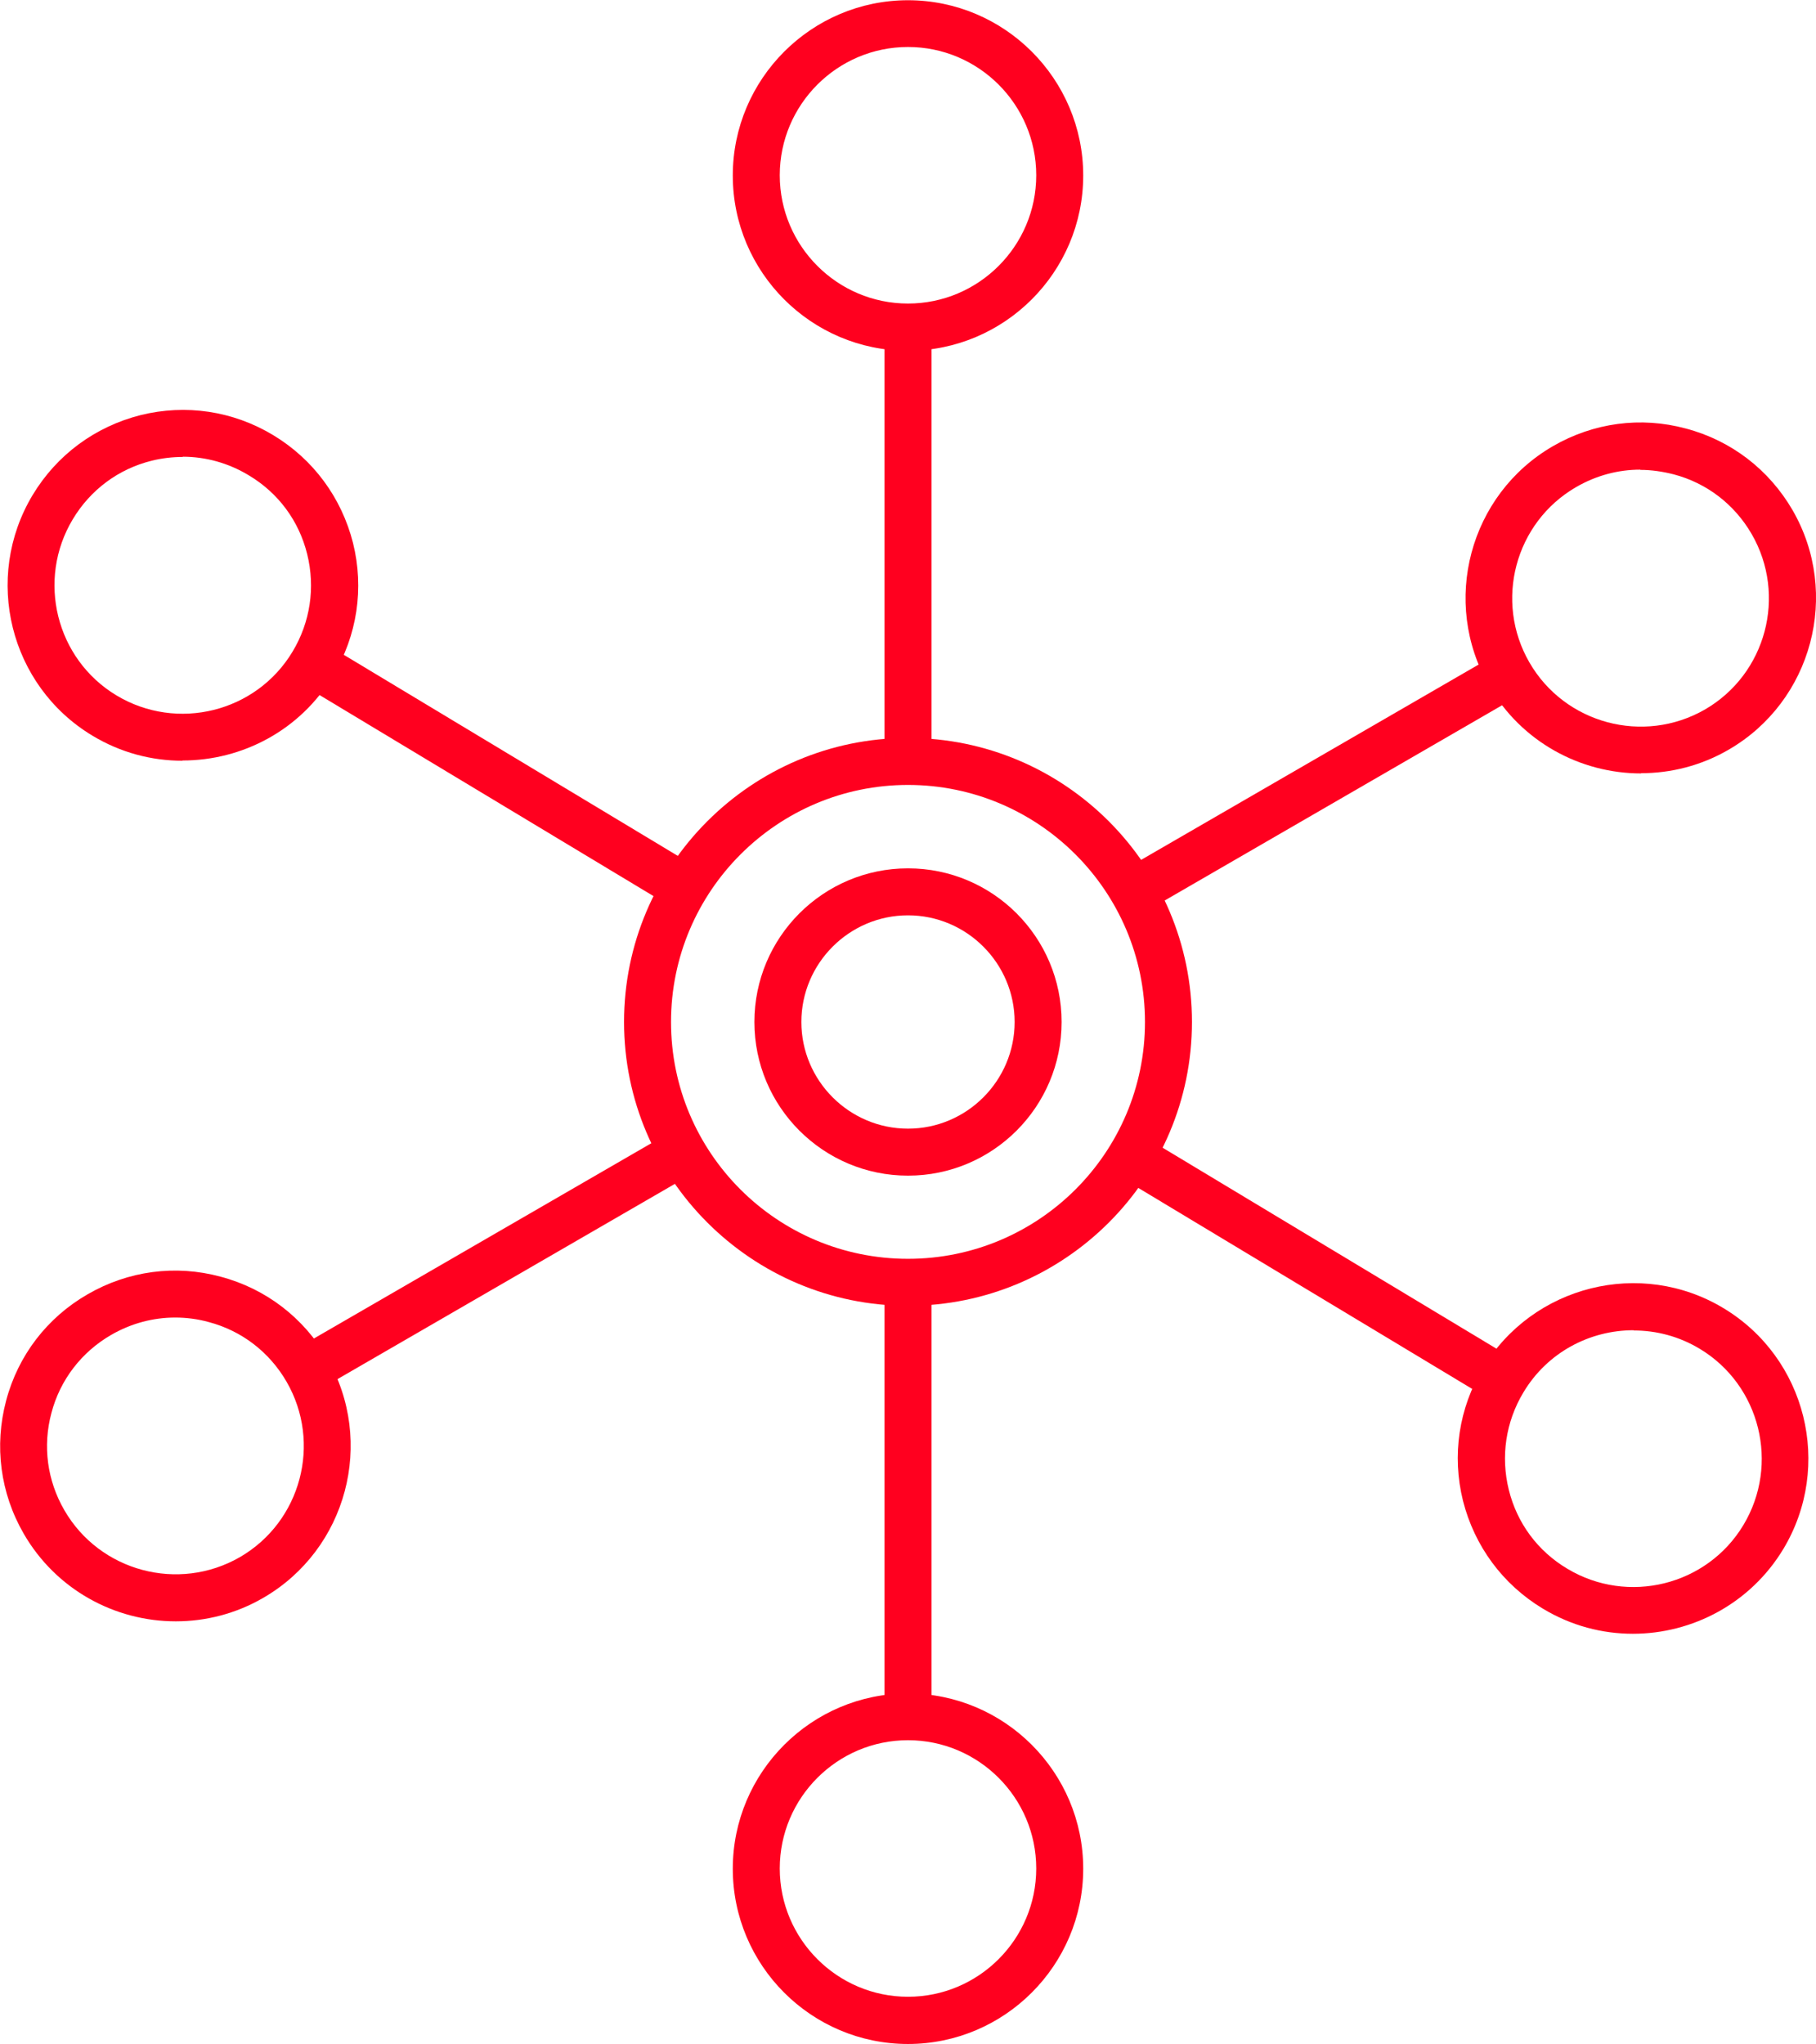 <?xml version="1.0" encoding="UTF-8"?>
<svg id="Layer_2" xmlns="http://www.w3.org/2000/svg" viewBox="0 0 77.32 87">
  <defs>
    <style>
      .cls-1 {
        fill: #ff001f;
      }
    </style>
  </defs>
  <g id="Layer_1-2" data-name="Layer_1">
    <g>
      <g>
        <path class="cls-1" d="M38.66,55.58c-6.66,0-12.09-5.42-12.09-12.08s5.42-12.09,12.09-12.09,12.09,5.42,12.09,12.09-5.42,12.08-12.09,12.08ZM38.66,33.41c-5.56,0-10.09,4.52-10.09,10.09s4.52,10.08,10.09,10.08,10.09-4.52,10.09-10.08-4.52-10.09-10.09-10.09Z"/>
        <g>
          <g>
            <path class="cls-1" d="M38.66,14.93c-4.12,0-7.46-3.35-7.46-7.46s3.35-7.46,7.46-7.46,7.46,3.35,7.46,7.46-3.35,7.46-7.46,7.46ZM38.66,2c-3.01,0-5.46,2.45-5.46,5.46s2.45,5.46,5.46,5.46,5.46-2.45,5.46-5.46-2.45-5.46-5.46-5.46Z"/>
            <rect class="cls-1" x="37.66" y="13.74" width="2" height="18.61"/>
          </g>
          <g>
            <path class="cls-1" d="M38.66,87c-4.12,0-7.46-3.35-7.46-7.46s3.35-7.46,7.46-7.46,7.46,3.35,7.46,7.46-3.35,7.46-7.46,7.46ZM38.66,74.07c-3.01,0-5.46,2.45-5.46,5.46s2.45,5.46,5.46,5.46,5.46-2.45,5.46-5.46-2.45-5.46-5.46-5.46Z"/>
            <rect class="cls-1" x="37.66" y="54.65" width="2" height="18.61"/>
          </g>
        </g>
        <g>
          <g>
            <path class="cls-1" d="M69.87,32.92c-2.58,0-5.09-1.34-6.47-3.73-2.06-3.56-.84-8.14,2.72-10.2,1.73-1,3.74-1.27,5.66-.75,1.93.51,3.54,1.75,4.54,3.47,2.06,3.56.84,8.14-2.72,10.2h0c-1.17.68-2.46,1-3.72,1ZM69.84,19.99c-.95,0-1.88.25-2.73.74-2.61,1.51-3.5,4.86-1.99,7.47,1.51,2.61,4.86,3.5,7.47,2h0c2.61-1.51,3.5-4.86,1.99-7.47-.73-1.26-1.91-2.17-3.32-2.54-.47-.12-.95-.19-1.42-.19Z"/>
            <rect class="cls-1" x="47.06" y="32.26" width="18.61" height="2" transform="translate(-9.08 32.69) rotate(-30.05)"/>
          </g>
          <g>
            <path class="cls-1" d="M7.48,69.01c-2.58,0-5.09-1.34-6.47-3.73-1-1.73-1.26-3.74-.75-5.66.51-1.93,1.75-3.54,3.47-4.53h0c1.73-1,3.74-1.27,5.66-.75,1.93.51,3.54,1.75,4.54,3.47,2.06,3.56.84,8.14-2.72,10.2-1.17.68-2.46,1-3.72,1ZM7.46,56.08c-.95,0-1.88.25-2.73.74h0c-1.26.73-2.17,1.91-2.54,3.32-.38,1.41-.18,2.88.55,4.14,1.51,2.61,4.86,3.5,7.47,2,2.61-1.51,3.5-4.86,1.99-7.47-.73-1.26-1.91-2.17-3.32-2.54-.47-.13-.95-.19-1.42-.19Z"/>
            <rect class="cls-1" x="11.65" y="52.74" width="18.61" height="2" transform="translate(-24.09 17.71) rotate(-30.05)"/>
          </g>
        </g>
        <g>
          <g>
            <path class="cls-1" d="M7.77,32.38c-1.31,0-2.63-.34-3.84-1.07C.41,29.19-.73,24.6,1.39,21.07c1.03-1.71,2.66-2.91,4.59-3.4,1.93-.48,3.94-.18,5.65.85h0c1.71,1.03,2.91,2.66,3.4,4.59.48,1.93.18,3.94-.85,5.65-1.4,2.33-3.87,3.61-6.41,3.61ZM7.79,19.45c-.44,0-.89.05-1.33.16-1.42.35-2.61,1.24-3.36,2.49-1.55,2.58-.72,5.95,1.86,7.5,2.58,1.55,5.95.72,7.5-1.87.75-1.25.97-2.72.62-4.14-.35-1.42-1.23-2.61-2.49-3.36h0c-.86-.52-1.83-.79-2.81-.79Z"/>
            <rect class="cls-1" x="20.14" y="23.65" width="2" height="18.61" transform="translate(-18 34.07) rotate(-58.96)"/>
          </g>
          <g>
            <path class="cls-1" d="M69.53,69.54c-1.31,0-2.63-.34-3.84-1.07h0c-1.71-1.03-2.91-2.66-3.4-4.59-.48-1.93-.18-3.94.85-5.65,2.12-3.52,6.72-4.67,10.24-2.55,3.53,2.12,4.67,6.72,2.55,10.25-1.4,2.32-3.87,3.61-6.41,3.61ZM69.55,56.62c-1.86,0-3.67.94-4.69,2.65-.75,1.25-.97,2.72-.62,4.14.35,1.42,1.23,2.61,2.49,3.36h0c2.58,1.55,5.95.72,7.5-1.86,1.55-2.58.72-5.95-1.86-7.5-.88-.53-1.85-.78-2.81-.78Z"/>
            <rect class="cls-1" x="55.19" y="44.74" width="2" height="18.61" transform="translate(-19.09 74.32) rotate(-58.96)"/>
          </g>
        </g>
      </g>
      <path class="cls-1" d="M38.66,50.04c-3.61,0-6.54-2.93-6.54-6.54s2.93-6.54,6.54-6.54,6.54,2.93,6.54,6.54-2.93,6.54-6.54,6.54ZM38.66,38.96c-2.5,0-4.54,2.04-4.54,4.54s2.04,4.54,4.54,4.54,4.54-2.04,4.54-4.54-2.04-4.54-4.54-4.54Z"/>
    </g>
  </g>
</svg>